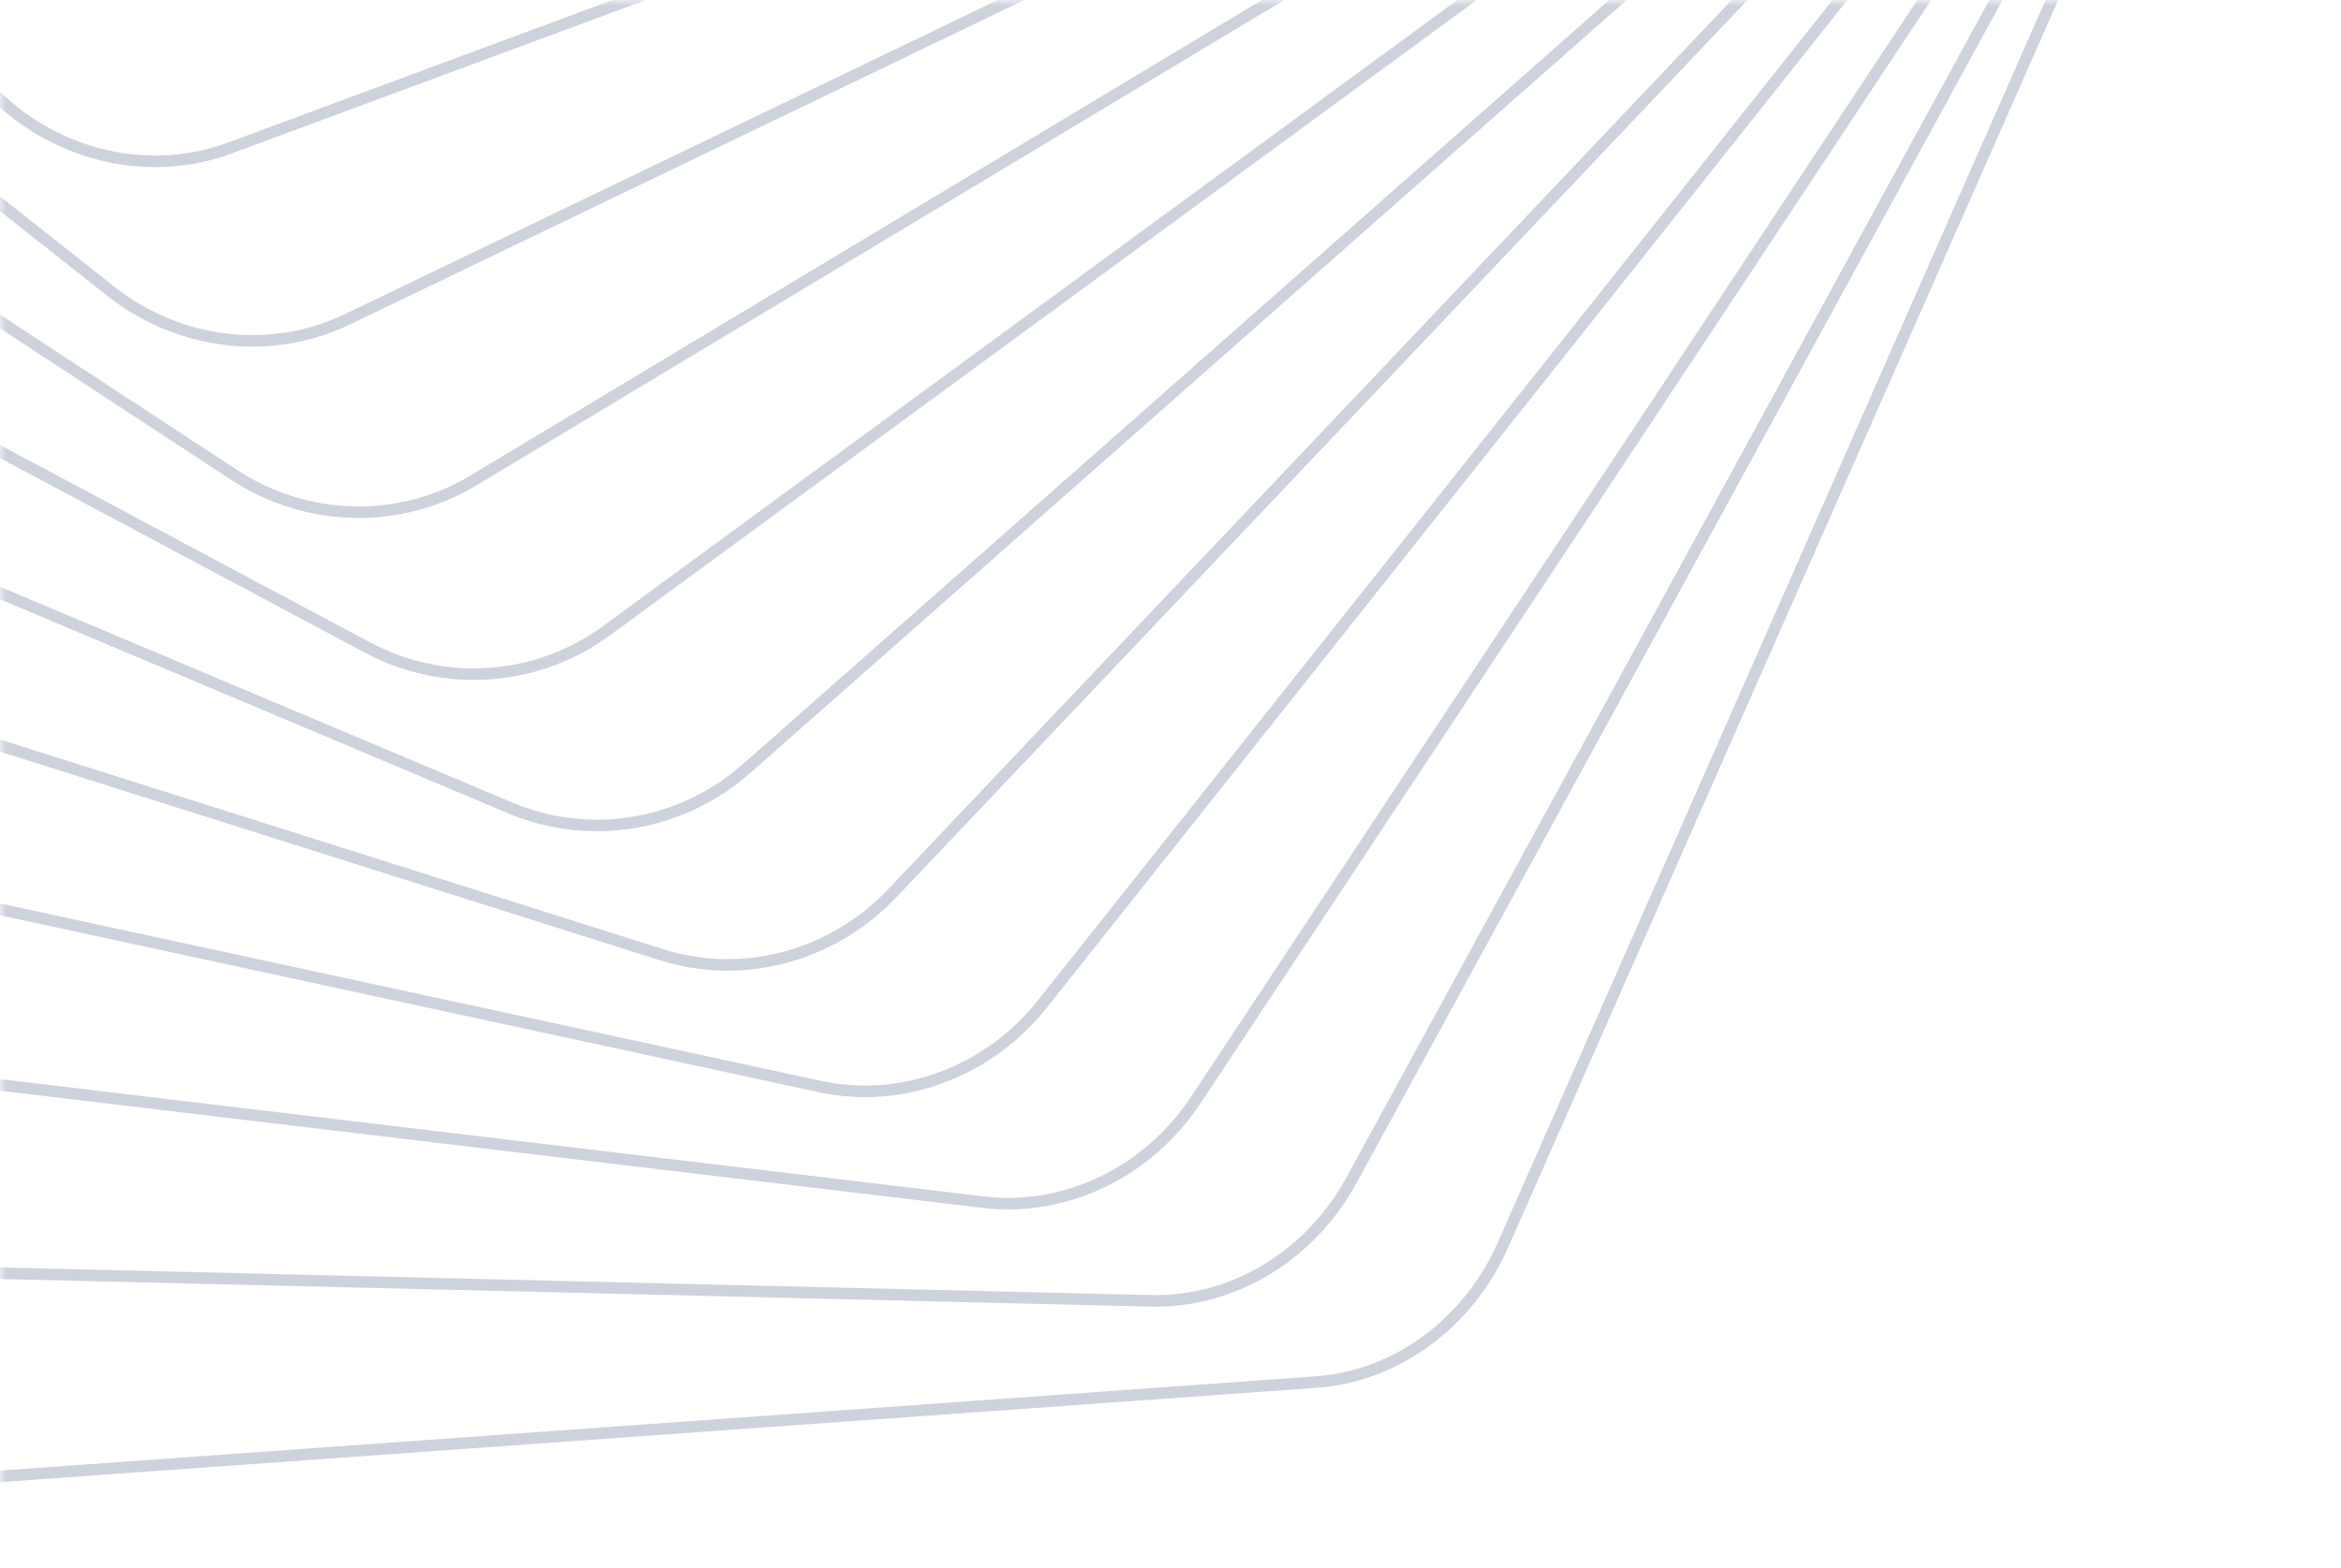 <?xml version="1.0" encoding="UTF-8"?> <svg xmlns="http://www.w3.org/2000/svg" width="203" height="136" viewBox="0 0 203 136" fill="none"> <mask id="mask0_233:180" style="mask-type:alpha" maskUnits="userSpaceOnUse" x="0" y="0" width="203" height="136"> <rect width="203" height="136" fill="#0E2254"></rect> </mask> <g mask="url(#mask0_233:180)"> <path d="M-41.213 -166.772L93.587 -176.431C100.172 -176.902 106.411 -173.647 110.031 -167.851L187.372 -43.999C190.992 -38.203 191.464 -30.711 188.617 -24.252L130.347 107.957C127.334 114.793 121.086 119.384 114.117 119.883L-20.683 129.542C-27.268 130.014 -33.507 126.758 -37.127 120.962L-114.468 -2.889C-118.088 -8.686 -118.56 -16.178 -115.714 -22.637L-57.443 -154.846C-54.43 -161.682 -48.183 -166.272 -41.213 -166.772Z" stroke="#0E2254" stroke-opacity="0.2"></path> <path d="M-27.783 -178.618L103.044 -175.477C109.64 -175.318 115.565 -171.537 118.682 -165.497L183.991 -38.921C187.108 -32.881 186.966 -25.453 183.618 -19.318L117.198 102.369C113.597 108.966 106.875 113.006 99.782 112.836L-31.045 109.695C-37.641 109.536 -43.566 105.755 -46.683 99.715L-111.992 -26.861C-115.109 -32.901 -114.967 -40.329 -111.618 -46.465L-45.199 -168.151C-41.598 -174.748 -34.876 -178.788 -27.783 -178.618Z" stroke="#0E2254" stroke-opacity="0.2"></path> <path d="M-14.681 -189.057L111.054 -174.059C117.606 -173.277 123.179 -168.999 125.778 -162.753L179.045 -34.767C181.644 -28.521 180.899 -21.202 177.075 -15.426L103.706 95.398C99.539 101.693 92.4 105.128 85.259 104.277L-40.476 89.279C-47.029 88.497 -52.602 84.219 -55.201 77.973L-108.468 -50.014C-111.067 -56.259 -110.322 -63.578 -106.498 -69.354L-33.129 -180.178C-28.961 -186.473 -21.823 -189.908 -14.681 -189.057Z" stroke="#0E2254" stroke-opacity="0.2"></path> <path d="M-1.924 -198.021L117.86 -172.127C124.321 -170.73 129.512 -165.983 131.588 -159.573L173.054 -31.512C175.13 -25.101 173.797 -17.935 169.528 -12.56L90.393 87.083C85.689 93.007 78.201 95.783 71.08 94.243L-48.704 68.35C-55.165 66.953 -60.356 62.206 -62.432 55.795L-103.899 -72.266C-105.974 -78.676 -104.641 -85.842 -100.372 -91.217L-21.238 -190.86C-16.533 -196.784 -9.045 -199.56 -1.924 -198.021Z" stroke="#0E2254" stroke-opacity="0.2"></path> <path d="M10.354 -205.592L123.444 -169.826C129.769 -167.826 134.55 -162.64 136.098 -156.102L166.129 -29.249C167.677 -22.71 165.774 -15.74 161.092 -10.803L77.37 77.483C72.168 82.968 64.406 85.04 57.38 82.818L-55.71 47.052C-62.035 45.052 -66.816 39.866 -68.364 33.327L-98.395 -93.526C-99.943 -100.065 -98.04 -107.034 -93.358 -111.972L-9.636 -200.258C-4.434 -205.743 3.328 -207.814 10.354 -205.592Z" stroke="#0E2254" stroke-opacity="0.2"></path> <path d="M22.034 -211.866L127.805 -167.301C133.948 -164.713 138.293 -159.118 139.31 -152.488L158.389 -28.054C159.405 -21.424 156.95 -14.689 151.889 -10.224L64.739 66.665C59.089 71.651 51.137 72.983 44.279 70.094L-61.492 25.529C-67.635 22.941 -71.98 17.346 -72.997 10.715L-92.075 -113.719C-93.092 -120.349 -90.637 -127.083 -85.576 -131.549L1.574 -208.438C7.224 -213.423 15.176 -214.755 22.034 -211.866Z" stroke="#0E2254" stroke-opacity="0.2"></path> <path d="M33.005 -216.949L130.953 -164.693C136.871 -161.536 140.754 -155.562 141.236 -148.875L149.955 -27.988C150.437 -21.301 147.45 -14.838 142.046 -10.876L52.597 54.706C46.554 59.136 38.504 59.709 31.887 56.179L-66.061 3.923C-71.978 0.766 -75.862 -5.208 -76.344 -11.895L-85.063 -132.782C-85.545 -139.469 -82.558 -145.931 -77.154 -149.893L12.296 -215.476C18.338 -219.906 26.389 -220.479 33.005 -216.949Z" stroke="#0E2254" stroke-opacity="0.2"></path> <path d="M43.174 -220.957L132.911 -162.138C138.562 -158.434 141.959 -152.114 141.904 -145.405L140.955 -29.095C140.9 -22.387 137.402 -16.232 131.693 -12.801L41.03 41.688C34.66 45.516 26.602 45.323 20.297 41.19L-69.441 -17.63C-75.091 -21.334 -78.488 -27.654 -78.433 -34.362L-77.484 -150.672C-77.429 -157.381 -73.931 -163.536 -68.222 -166.967L22.44 -221.455C28.811 -225.284 36.868 -225.09 43.174 -220.957Z" stroke="#0E2254" stroke-opacity="0.2"></path> <path d="M52.462 -224.014L133.719 -159.767C139.062 -155.542 141.947 -148.909 141.353 -142.214L131.518 -31.404C130.924 -24.709 126.934 -18.896 120.961 -16.021L30.121 27.699C23.491 30.89 15.519 29.939 9.588 25.25L-71.669 -38.998C-77.013 -43.223 -79.897 -49.856 -79.303 -56.551L-69.469 -167.36C-68.874 -174.055 -64.885 -179.868 -58.911 -182.744L31.928 -226.463C38.559 -229.655 46.531 -228.704 52.462 -224.014Z" stroke="#0E2254" stroke-opacity="0.2"></path> <path d="M60.804 -226.248L133.423 -157.704C138.42 -152.987 140.769 -146.078 139.633 -139.432L121.772 -34.927C120.637 -28.282 116.178 -22.844 109.981 -20.547L19.942 12.836C13.122 15.364 5.324 13.678 -0.176 8.487L-72.796 -60.058C-77.793 -64.775 -80.141 -71.684 -79.006 -78.33L-61.145 -182.835C-60.009 -189.48 -55.55 -194.918 -49.354 -197.215L40.685 -230.597C47.505 -233.126 55.303 -231.44 60.804 -226.248Z" stroke="#0E2254" stroke-opacity="0.2"></path> <path d="M68.151 -227.791L132.086 -156.065C136.7 -150.888 138.488 -143.742 136.81 -137.184L111.846 -39.66C110.167 -33.103 105.262 -28.073 98.887 -26.372L10.558 -2.801C3.621 -0.95 -3.923 -3.336 -8.944 -8.969L-72.879 -80.695C-77.493 -85.872 -79.282 -93.018 -77.603 -99.576L-52.639 -197.1C-50.961 -203.657 -46.056 -208.686 -39.681 -210.388L48.649 -233.959C55.586 -235.81 63.13 -233.424 68.151 -227.791Z" stroke="#0E2254" stroke-opacity="0.2"></path> <path d="M74.465 -228.773L129.776 -154.953C133.973 -149.353 135.178 -142.013 132.957 -135.584L101.862 -45.584C99.641 -39.155 94.314 -34.567 87.806 -33.477L2.024 -19.104C-4.96 -17.933 -12.177 -20.974 -16.68 -26.984L-71.991 -100.804C-76.188 -106.404 -77.393 -113.744 -75.172 -120.173L-44.077 -210.173C-41.855 -216.602 -36.529 -221.19 -30.021 -222.281L55.761 -236.654C62.745 -237.824 69.962 -234.783 74.465 -228.773Z" stroke="#0E2254" stroke-opacity="0.2"></path> <path d="M79.725 -229.327L126.574 -154.465C130.32 -148.48 130.922 -140.994 128.16 -134.736L91.939 -52.664C89.177 -46.407 83.456 -42.294 76.862 -41.825L-5.615 -35.96C-12.578 -35.465 -19.406 -39.108 -23.362 -45.428L-70.21 -120.289C-73.956 -126.275 -74.558 -133.761 -71.796 -140.018L-35.575 -222.09C-32.813 -228.348 -27.092 -232.461 -20.498 -232.93L61.979 -238.795C68.942 -239.29 75.77 -235.647 79.725 -229.327Z" stroke="#0E2254" stroke-opacity="0.2"></path> </g> </svg> 